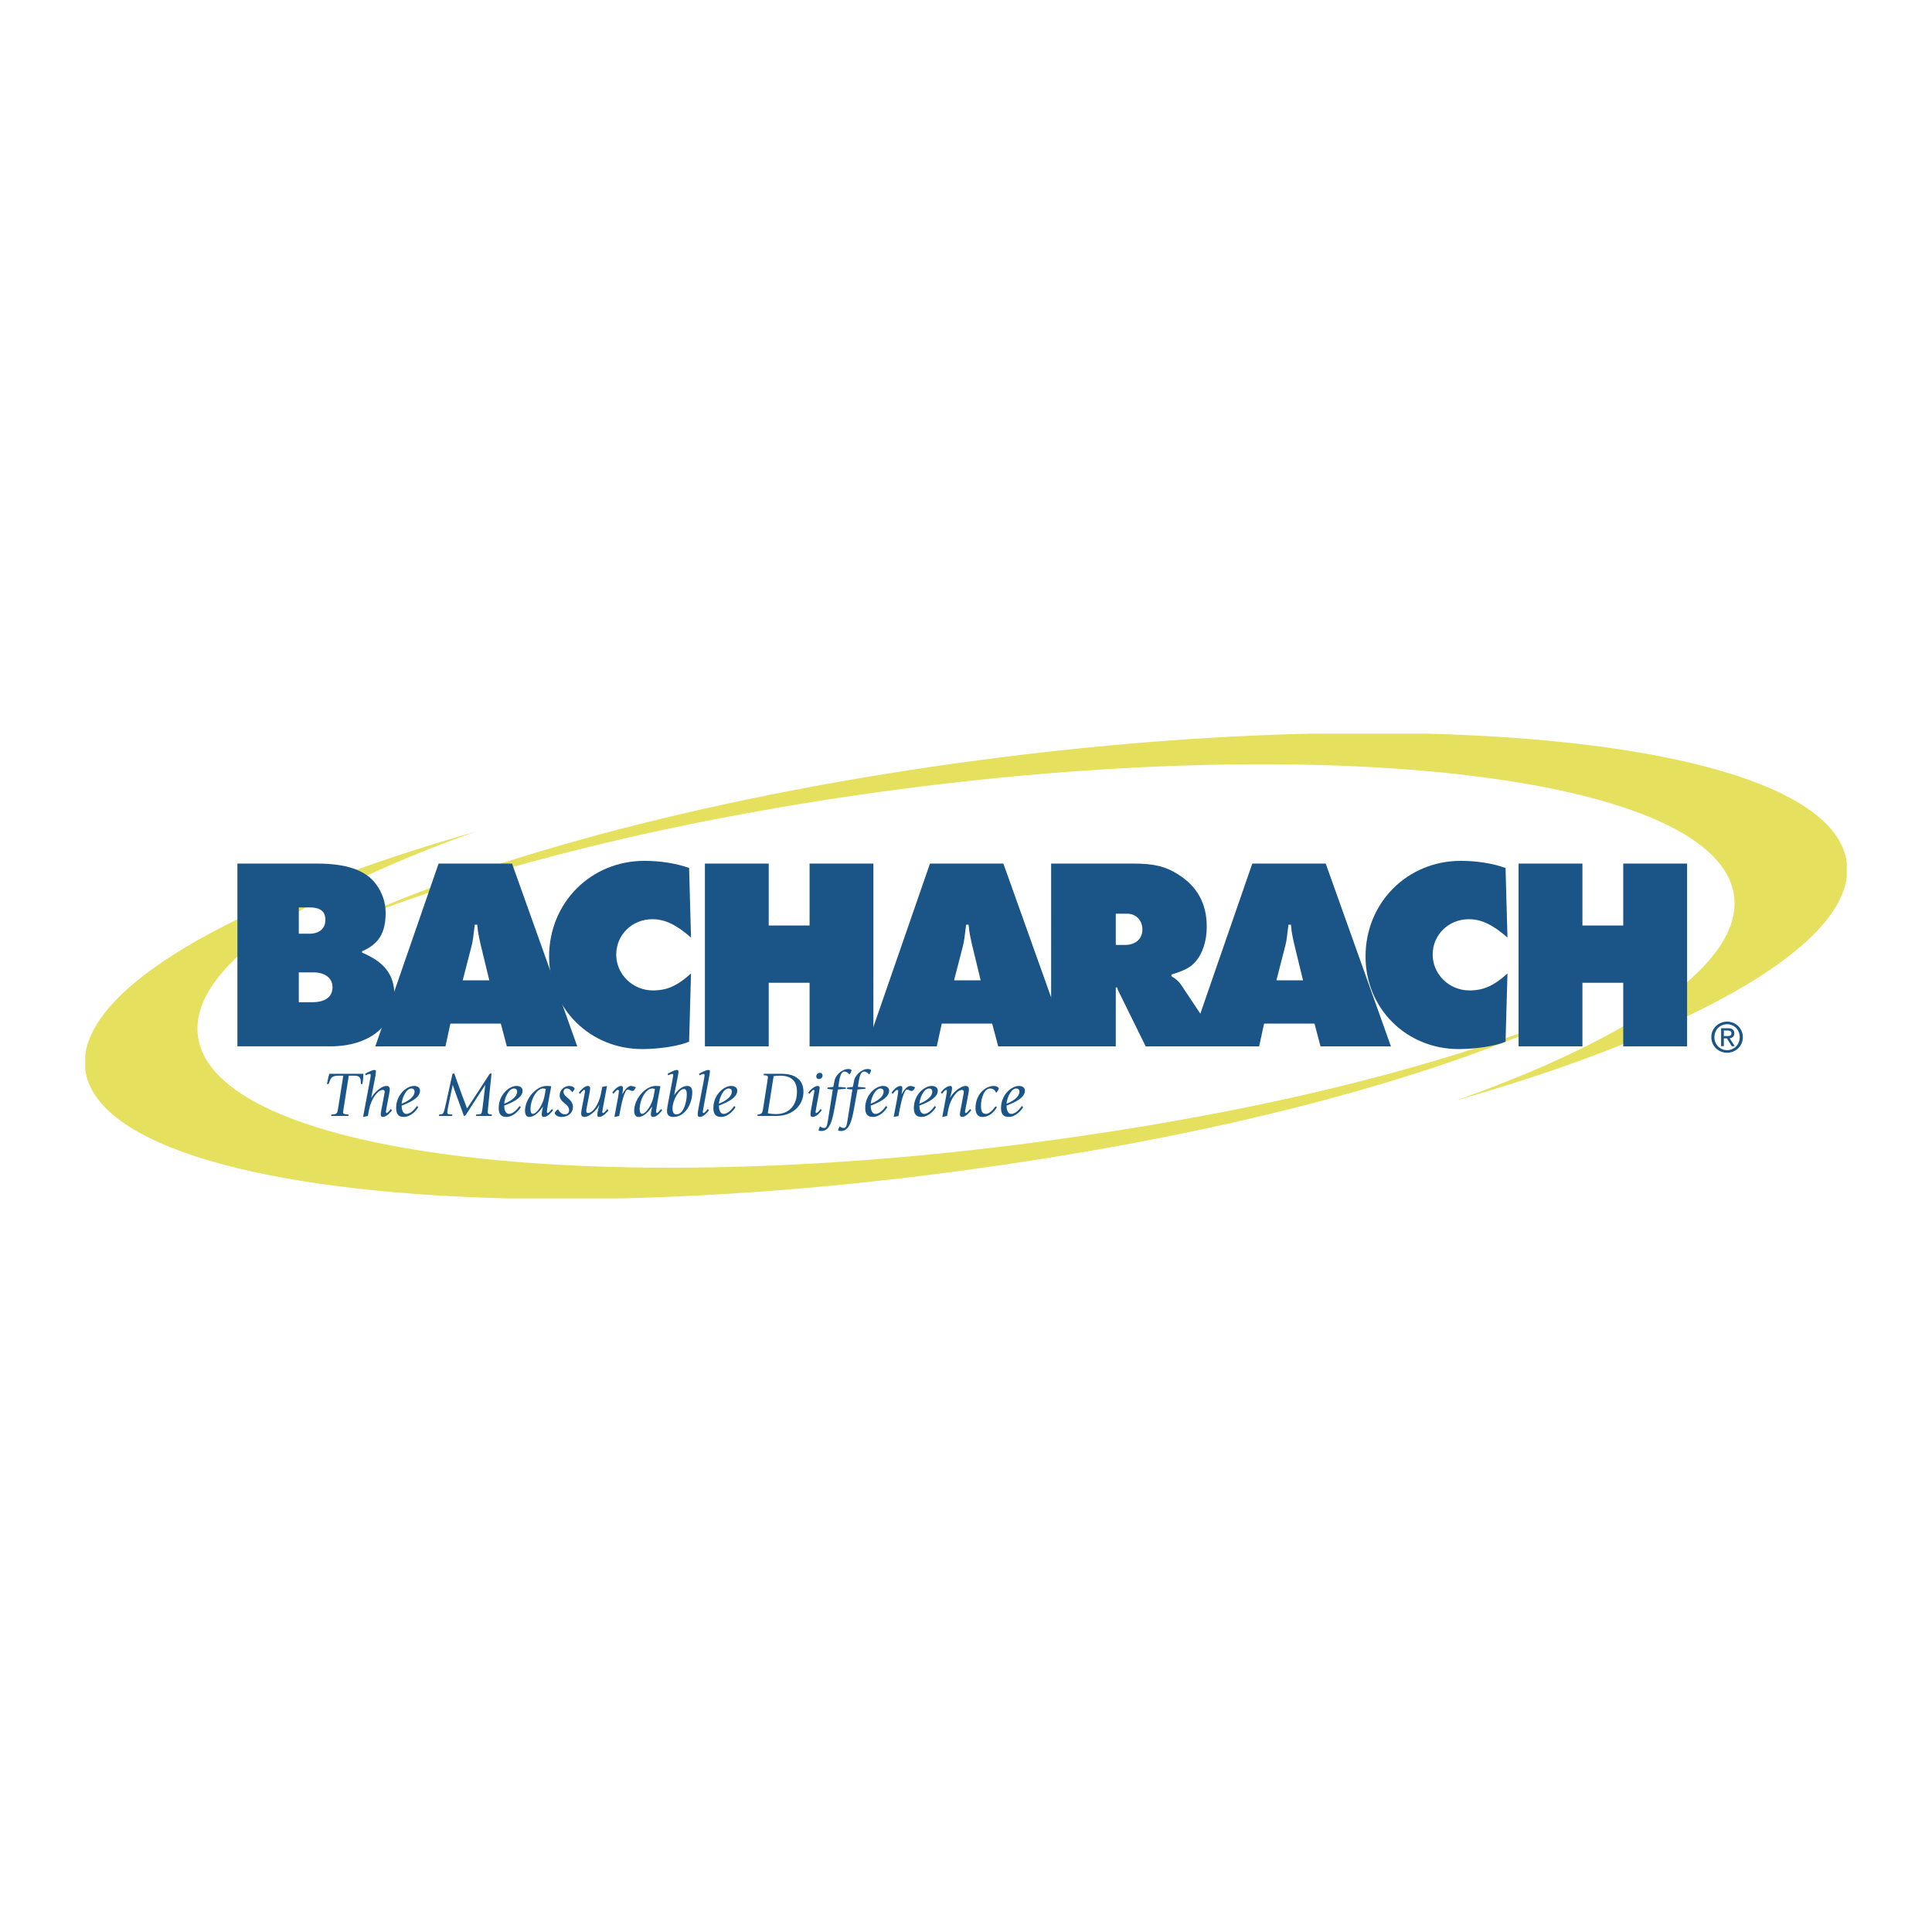 <?xml version="1.0" encoding="utf-8"?>
<!-- Generator: Adobe Illustrator 13.0.0, SVG Export Plug-In . SVG Version: 6.00 Build 14948)  -->
<!DOCTYPE svg PUBLIC "-//W3C//DTD SVG 1.0//EN" "http://www.w3.org/TR/2001/REC-SVG-20010904/DTD/svg10.dtd">
<svg version="1.0" id="Layer_1" xmlns="http://www.w3.org/2000/svg" xmlns:xlink="http://www.w3.org/1999/xlink" x="0px" y="0px"
	 width="192.756px" height="192.756px" viewBox="0 0 192.756 192.756" enable-background="new 0 0 192.756 192.756"
	 xml:space="preserve">
<g>
	<polygon fill-rule="evenodd" clip-rule="evenodd" fill="#FFFFFF" points="0,0 192.756,0 192.756,192.756 0,192.756 0,0 	"/>
	<path fill-rule="evenodd" clip-rule="evenodd" fill="#E6E05F" d="M102.978,114.014c-44.429,5.831-81.689,1.069-83.228-10.638
		c-0.873-6.654,9.984-14.117,27.671-20.393C24.675,89.482,9.441,97.81,8.504,105.264v1.451c1.002,7.636,17.772,12.242,42.093,12.846
		h11.408c10.112-0.236,21.153-1.083,32.661-2.594c26.32-3.455,47.938-9.175,62.584-16.023
		C143.217,106.63,125.006,111.124,102.978,114.014L102.978,114.014z"/>
	<path fill-rule="evenodd" clip-rule="evenodd" fill="#E6E05F" d="M89.778,78.741c44.427-5.832,81.693-1.069,83.228,10.64
		c0.873,6.651-9.982,14.115-27.67,20.39c22.732-6.491,37.963-14.815,38.916-22.266v-1.463c-1.002-7.629-17.736-12.237-42.018-12.847
		h-11.508c-10.105,0.237-21.139,1.084-32.637,2.594c-26.319,3.454-49.377,9.636-64.022,16.483
		C48.1,86.585,67.75,81.633,89.778,78.741L89.778,78.741z"/>
	<path fill-rule="evenodd" clip-rule="evenodd" fill="#1B5588" d="M29.811,93.157v-2.624h1.039c1.12,0,1.612,0.381,1.612,1.257
		c0,0.848-0.603,1.366-1.585,1.366H29.811L29.811,93.157z M23.687,86.159v18.235h9.268c3.855,0,6.396-2.022,6.396-5.083
		c0-2.025-0.957-3.311-3.226-4.267v-0.137c1.667-0.711,2.351-1.832,2.351-3.854c0-1.01-0.355-2.05-0.983-2.871
		c-1.041-1.367-2.925-2.023-5.85-2.023H23.687L23.687,86.159z M29.811,99.992v-2.979h1.448c1.176,0,1.914,0.573,1.914,1.476
		c0,0.957-0.71,1.503-2.022,1.503H29.811L29.811,99.992z"/>
	<path fill-rule="evenodd" clip-rule="evenodd" fill="#1B5588" d="M46.166,97.806l0.903-3.498c0.11-0.439,0.164-0.931,0.3-2.052
		h0.246c0.082,0.848,0.11,0.958,0.355,2.052l0.848,3.498H46.166L46.166,97.806z M44.936,102.125h5.031l0.6,2.27h7.027l-6.507-18.235
		h-7.328l-6.313,18.235h6.998L44.936,102.125L44.936,102.125z"/>
	<path fill-rule="evenodd" clip-rule="evenodd" fill="#1B5588" d="M68.753,103.929c-1.012,0.438-2.981,0.737-4.676,0.737
		c-5.221,0-9.293-4.046-9.293-9.237c0-5.359,4.154-9.542,9.512-9.542c1.559,0,3.173,0.246,4.457,0.711l0.19,6.942
		c-1.475-1.285-2.597-1.831-3.854-1.831c-2.024,0-3.608,1.557-3.608,3.525c0,1.969,1.639,3.581,3.663,3.581
		c1.422,0,2.434-0.464,3.799-1.693L68.753,103.929L68.753,103.929z"/>
	<polygon fill-rule="evenodd" clip-rule="evenodd" fill="#1B5588" points="70.328,86.159 76.695,86.159 76.695,92.338 
		80.771,92.338 80.771,86.159 87.139,86.159 87.139,104.395 80.771,104.395 80.771,98.051 76.695,98.051 76.695,104.395 
		70.328,104.395 70.328,86.159 	"/>
	<path fill-rule="evenodd" clip-rule="evenodd" fill="#1B5588" d="M95.188,97.806l0.902-3.498c0.11-0.439,0.164-0.931,0.301-2.052
		h0.246c0.083,0.848,0.112,0.958,0.357,2.052l0.846,3.498H95.188L95.188,97.806z M93.958,102.125h5.031l0.602,2.27h7.025
		l-6.508-18.235h-7.325l-6.316,18.235h6.998L93.958,102.125L93.958,102.125z"/>
	<path fill-rule="evenodd" clip-rule="evenodd" fill="#1B5588" d="M111.323,94.278v-3.116h1.148c0.875,0,1.505,0.657,1.505,1.586
		c0,0.93-0.686,1.53-1.752,1.53H111.323L111.323,94.278z M104.872,104.395h6.451v-5.852l0.108-0.054
		c0.083,0.245,0.11,0.3,0.248,0.574l2.624,5.331h7.628l-4.101-6.152c-0.22-0.326-0.438-0.52-0.956-0.846v-0.165
		c1.256-0.383,1.912-0.71,2.378-1.259c0.737-0.817,1.146-2.104,1.146-3.524c0-2.297-0.953-4.046-2.924-5.25
		c-1.204-0.765-2.405-1.04-4.374-1.04h-8.229V104.395L104.872,104.395z"/>
	<path fill-rule="evenodd" clip-rule="evenodd" fill="#1B5588" d="M127.348,97.806l0.901-3.498c0.11-0.439,0.165-0.931,0.302-2.052
		h0.246c0.082,0.848,0.108,0.958,0.354,2.052l0.851,3.498H127.348L127.348,97.806z M126.119,102.125h5.028l0.602,2.27h7.025
		l-6.506-18.235h-7.326l-6.315,18.235h6.998L126.119,102.125L126.119,102.125z"/>
	<path fill-rule="evenodd" clip-rule="evenodd" fill="#1B5588" d="M150.209,103.929c-1.012,0.438-2.979,0.737-4.674,0.737
		c-5.222,0-9.295-4.046-9.295-9.237c0-5.359,4.153-9.542,9.513-9.542c1.559,0,3.171,0.246,4.456,0.711l0.192,6.942
		c-1.478-1.285-2.599-1.831-3.854-1.831c-2.022,0-3.609,1.557-3.609,3.525c0,1.969,1.64,3.581,3.666,3.581
		c1.418,0,2.431-0.464,3.798-1.693L150.209,103.929L150.209,103.929z"/>
	<polygon fill-rule="evenodd" clip-rule="evenodd" fill="#1B5588" points="151.509,86.159 157.879,86.159 157.879,92.338 
		161.951,92.338 161.951,86.159 168.322,86.159 168.322,104.395 161.951,104.395 161.951,98.051 157.879,98.051 157.879,104.395 
		151.509,104.395 151.509,86.159 	"/>
	<path fill-rule="evenodd" clip-rule="evenodd" fill="#1B5588" d="M33.054,111.204l0.263-0.032c0.28-0.026,0.338-0.136,0.402-0.505
		l0.53-3.345h-0.512c-0.797,0-0.764,0.404-0.956,0.831h-0.167c0.044-0.219,0.18-0.816,0.237-1.021h3.406
		c0,0.454-0.07,0.799-0.102,1.021h-0.153c0-0.479,0-0.831-0.619-0.831h-0.587l-0.523,3.332c-0.013,0.083-0.043,0.306-0.043,0.33
		c0,0.116,0.03,0.153,0.293,0.188l0.26,0.032l-0.025,0.139h-1.721L33.054,111.204L33.054,111.204z"/>
	<path fill-rule="evenodd" clip-rule="evenodd" fill="#1B5588" d="M36.939,107.623c0.02-0.114,0.044-0.229,0.044-0.344
		c0-0.09-0.024-0.135-0.096-0.135c-0.083,0-0.293,0.085-0.402,0.141l-0.057-0.141c0.166-0.121,0.708-0.396,0.925-0.396
		c0.102,0,0.153,0.047,0.153,0.188c0,0.062-0.019,0.215-0.044,0.386l-0.422,2.19l0.014,0.011c0.205-0.433,0.949-1.179,1.512-1.179
		c0.215,0,0.325,0.127,0.325,0.352c0,0.107-0.045,0.317-0.07,0.478l-0.274,1.44c-0.019,0.142-0.039,0.236-0.039,0.321
		c0,0.055,0.007,0.108,0.07,0.108c0.108,0,0.346-0.302,0.416-0.403l0.121,0.128c-0.133,0.185-0.543,0.67-0.913,0.67
		c-0.152,0-0.216-0.096-0.216-0.255c0-0.158,0.09-0.625,0.123-0.767l0.222-1.175c0.019-0.107,0.052-0.28,0.052-0.316
		c0-0.116-0.078-0.186-0.187-0.186c-0.478,0-1.135,0.823-1.372,1.945l-0.121,0.657l-0.478,0.096L36.939,107.623L36.939,107.623z"/>
	<path fill-rule="evenodd" clip-rule="evenodd" fill="#1B5588" d="M41.049,108.599c0.14,0,0.312,0.064,0.312,0.301
		c0,0.651-0.911,1.071-1.289,1.219C40.117,109.551,40.507,108.599,41.049,108.599L41.049,108.599z M41.59,110.355
		c-0.134,0.196-0.566,0.777-1.039,0.777c-0.396,0-0.48-0.519-0.48-0.824c0.378-0.151,1.838-0.656,1.838-1.479
		c0-0.32-0.249-0.485-0.606-0.485c-0.74,0-1.781,0.885-1.781,2.195c0,0.561,0.191,0.898,0.767,0.898
		c0.714,0,1.314-0.707,1.441-0.994L41.59,110.355L41.59,110.355z"/>
	<path fill-rule="evenodd" clip-rule="evenodd" fill="#1B5588" d="M43.811,111.204l0.217-0.032c0.224-0.034,0.26-0.152,0.522-1.342
		l0.594-2.698c0.064-0.02,0.109-0.031,0.179-0.031c0.077,0.217,0.416,1.203,0.836,2.328c0.141,0.39,0.313,0.804,0.44,1.161
		c0.255-0.383,2.155-3.272,2.258-3.458c0.058-0.025,0.129-0.031,0.186-0.031c-0.02,0.153-0.383,3.692-0.383,3.828
		c0,0.156,0.077,0.229,0.179,0.243l0.242,0.032l-0.019,0.139h-1.582l0.019-0.139l0.37-0.038c0.179-0.021,0.211-0.065,0.327-1.048
		l0.216-1.845l-0.013-0.012c-0.167,0.268-1.762,2.703-1.939,2.999c-0.045,0.037-0.108,0.068-0.173,0.082
		c-0.057-0.146-0.306-0.83-0.644-1.774c-0.16-0.439-0.319-0.861-0.466-1.307h-0.011c-0.039,0.204-0.536,2.405-0.536,2.729
		c0,0.155,0.095,0.176,0.19,0.182l0.314,0.032l-0.02,0.139h-1.321L43.811,111.204L43.811,111.204z"/>
	<path fill-rule="evenodd" clip-rule="evenodd" fill="#1B5588" d="M51.281,108.599c0.142,0,0.313,0.064,0.313,0.301
		c0,0.651-0.911,1.071-1.29,1.219C50.35,109.551,50.739,108.599,51.281,108.599L51.281,108.599z M51.824,110.355
		c-0.136,0.196-0.568,0.777-1.041,0.777c-0.395,0-0.479-0.519-0.479-0.824c0.378-0.151,1.838-0.656,1.838-1.479
		c0-0.32-0.249-0.485-0.606-0.485c-0.741,0-1.781,0.885-1.781,2.195c0,0.561,0.191,0.898,0.766,0.898
		c0.715,0,1.314-0.707,1.442-0.994L51.824,110.355L51.824,110.355z"/>
	<path fill-rule="evenodd" clip-rule="evenodd" fill="#1B5588" d="M54.325,109.353c-0.16,0.874-0.778,1.78-1.168,1.78
		c-0.121,0-0.229-0.148-0.229-0.466c0-0.989,0.645-2.068,1.237-2.068c0.103,0,0.224,0.016,0.289,0.052L54.325,109.353
		L54.325,109.353z M55.06,110.641c-0.071,0.102-0.308,0.403-0.416,0.403c-0.07,0-0.079-0.065-0.079-0.122
		c0-0.153,0.128-0.931,0.21-1.371l0.226-1.175c-0.179-0.025-0.302-0.031-0.487-0.031c-1.012,0-2.136,1.275-2.136,2.494
		c0,0.319,0.146,0.6,0.402,0.6c0.619,0,1.11-0.632,1.378-1.021l0.013,0.015c-0.033,0.127-0.127,0.594-0.127,0.752
		c0,0.159,0.064,0.255,0.223,0.255c0.37,0,0.778-0.485,0.913-0.67L55.06,110.641L55.06,110.641z"/>
	<path fill-rule="evenodd" clip-rule="evenodd" fill="#1B5588" d="M57.068,108.957c-0.071-0.121-0.236-0.358-0.511-0.358
		c-0.21,0-0.337,0.166-0.337,0.333c0,0.549,0.944,0.677,0.944,1.537c0,0.551-0.478,0.97-1.129,0.97c-0.37,0-0.595-0.153-0.697-0.357
		c0.039-0.172,0.18-0.312,0.307-0.383h0.051c0.107,0.205,0.332,0.485,0.689,0.485c0.21,0,0.396-0.164,0.396-0.403
		c0-0.688-0.943-0.743-0.943-1.507c0-0.539,0.483-0.929,0.949-0.929c0.249,0,0.466,0.096,0.549,0.247
		c-0.032,0.129-0.102,0.23-0.225,0.365H57.068L57.068,108.957z"/>
	<path fill-rule="evenodd" clip-rule="evenodd" fill="#1B5588" d="M60.711,110.78c-0.134,0.18-0.556,0.658-0.937,0.658
		c-0.129,0-0.18-0.09-0.18-0.203c0-0.34,0.153-0.785,0.198-0.97l-0.012-0.014c-0.191,0.434-0.938,1.187-1.48,1.187
		c-0.21,0-0.319-0.127-0.319-0.354c0-0.106,0.039-0.316,0.064-0.477l0.274-1.44c0.024-0.141,0.051-0.236,0.051-0.32
		c0-0.059-0.008-0.107-0.084-0.107c-0.108,0-0.344,0.299-0.414,0.4l-0.122-0.127c0.134-0.184,0.542-0.669,0.913-0.669
		c0.152,0,0.217,0.096,0.217,0.254c0,0.16-0.091,0.628-0.122,0.767l-0.224,1.175c-0.019,0.107-0.044,0.21-0.044,0.317
		c0,0.117,0.076,0.187,0.178,0.187c0.46,0,1.073-0.825,1.296-1.948l0.122-0.655l0.479-0.096l-0.357,1.899
		c-0.051,0.283-0.115,0.62-0.115,0.691c0,0.055,0.007,0.108,0.083,0.108c0.108,0,0.344-0.288,0.414-0.39L60.711,110.78
		L60.711,110.78z"/>
	<path fill-rule="evenodd" clip-rule="evenodd" fill="#1B5588" d="M61.655,109.535c0.045-0.254,0.097-0.616,0.097-0.688
		c0-0.062-0.04-0.107-0.128-0.107c-0.11,0-0.344,0.287-0.414,0.389l-0.123-0.127c0.134-0.18,0.504-0.657,0.886-0.657
		c0.133,0,0.185,0.088,0.185,0.204c0,0.21-0.051,0.479-0.076,0.58l0.012,0.012c0.143-0.215,0.467-0.796,0.863-0.796
		c0.172,0,0.356,0.083,0.486,0.133c-0.06,0.111-0.18,0.37-0.358,0.37c-0.12,0-0.35-0.147-0.44-0.147
		c-0.338,0-0.625,1.378-0.746,1.985l-0.122,0.657l-0.479,0.096L61.655,109.535L61.655,109.535z"/>
	<path fill-rule="evenodd" clip-rule="evenodd" fill="#1B5588" d="M65.217,109.353c-0.16,0.874-0.78,1.78-1.168,1.78
		c-0.121,0-0.229-0.148-0.229-0.466c0-0.989,0.644-2.068,1.237-2.068c0.103,0,0.223,0.016,0.287,0.052L65.217,109.353
		L65.217,109.353z M65.95,110.641c-0.07,0.102-0.306,0.403-0.415,0.403c-0.07,0-0.076-0.065-0.076-0.122
		c0-0.153,0.126-0.931,0.21-1.371l0.223-1.175c-0.177-0.025-0.3-0.031-0.485-0.031c-1.014,0-2.136,1.275-2.136,2.494
		c0,0.319,0.146,0.6,0.401,0.6c0.618,0,1.109-0.632,1.377-1.021l0.014,0.015c-0.032,0.127-0.129,0.594-0.129,0.752
		c0,0.159,0.064,0.255,0.224,0.255c0.371,0,0.778-0.485,0.912-0.67L65.95,110.641L65.95,110.641z"/>
	<path fill-rule="evenodd" clip-rule="evenodd" fill="#1B5588" d="M67.099,110.603c0-0.854,0.65-1.952,1.134-1.952
		c0.251,0,0.287,0.269,0.287,0.568c0,0.548-0.254,1.965-1.04,1.965C67.2,111.184,67.099,110.936,67.099,110.603L67.099,110.603z
		 M67.634,107.355c0.031-0.172,0.057-0.339,0.057-0.419c0-0.142-0.05-0.188-0.159-0.188c-0.217,0-0.76,0.275-0.926,0.396
		l0.058,0.141c0.107-0.056,0.319-0.141,0.402-0.141c0.077,0,0.103,0.045,0.103,0.135c0,0.05-0.04,0.229-0.053,0.344l-0.472,2.48
		c-0.05,0.283-0.096,0.551-0.096,0.754c0,0.37,0.21,0.581,0.613,0.581c1.27,0,1.908-1.391,1.908-2.477
		c0-0.388-0.162-0.617-0.486-0.617c-0.637,0-1.097,0.605-1.302,0.892l-0.012-0.01L67.634,107.355L67.634,107.355z"/>
	<path fill-rule="evenodd" clip-rule="evenodd" fill="#1B5588" d="M70.735,110.769c-0.135,0.185-0.542,0.67-0.912,0.67
		c-0.154,0-0.217-0.096-0.217-0.255c0-0.099,0.039-0.372,0.05-0.446l0.593-3.114c0.02-0.114,0.044-0.268,0.044-0.344
		c0-0.09-0.025-0.135-0.096-0.135c-0.082,0-0.293,0.085-0.401,0.141l-0.058-0.141c0.166-0.121,0.706-0.396,0.925-0.396
		c0.116,0,0.167,0.047,0.167,0.188c0,0.055-0.039,0.247-0.065,0.419l-0.598,3.259c-0.025,0.142-0.051,0.289-0.051,0.321
		c0,0.055,0.005,0.108,0.082,0.108c0.11,0,0.345-0.302,0.415-0.403L70.735,110.769L70.735,110.769z"/>
	<path fill-rule="evenodd" clip-rule="evenodd" fill="#1B5588" d="M72.7,108.599c0.141,0,0.312,0.064,0.312,0.301
		c0,0.651-0.912,1.071-1.288,1.219C71.769,109.551,72.158,108.599,72.7,108.599L72.7,108.599z M73.241,110.355
		c-0.133,0.196-0.566,0.777-1.041,0.777c-0.395,0-0.477-0.519-0.477-0.824c0.376-0.151,1.837-0.656,1.837-1.479
		c0-0.32-0.25-0.485-0.607-0.485c-0.741,0-1.779,0.885-1.779,2.195c0,0.561,0.19,0.898,0.766,0.898c0.712,0,1.314-0.707,1.441-0.994
		L73.241,110.355L73.241,110.355z"/>
	<path fill-rule="evenodd" clip-rule="evenodd" fill="#1B5588" d="M77.185,107.369c0.16-0.027,0.312-0.047,0.657-0.047
		c1.128,0,1.671,0.552,1.671,1.591c0,1.313-0.733,2.238-2.085,2.238c-0.235,0-0.619-0.019-0.823-0.088L77.185,107.369
		L77.185,107.369z M75.563,111.343h1.856c1.703,0,2.743-1.091,2.743-2.417c0-1.393-1.109-1.794-2.149-1.794h-1.805l-0.02,0.14
		l0.262,0.032c0.16,0.025,0.16,0.096,0.16,0.199c0,0.044-0.018,0.201-0.04,0.324l-0.445,2.84c-0.038,0.242-0.088,0.445-0.286,0.484
		l-0.25,0.053L75.563,111.343L75.563,111.343z"/>
	<path fill-rule="evenodd" clip-rule="evenodd" fill="#1B5588" d="M81.99,110.769c-0.136,0.185-0.542,0.67-0.913,0.67
		c-0.153,0-0.217-0.096-0.217-0.255c0-0.099,0.037-0.372,0.051-0.446l0.344-1.875c0.013-0.059-0.007-0.122-0.083-0.122
		c-0.108,0-0.345,0.299-0.414,0.4l-0.121-0.139c0.133-0.18,0.579-0.657,0.962-0.657c0.126,0,0.179,0.088,0.179,0.204
		c0,0.043-0.045,0.364-0.064,0.465l-0.293,1.601c-0.024,0.142-0.053,0.289-0.053,0.321c0,0.055,0.009,0.108,0.084,0.108
		c0.11,0,0.346-0.302,0.416-0.403L81.99,110.769L81.99,110.769z M81.439,107.399c0-0.185,0.135-0.362,0.363-0.362
		c0.148,0,0.264,0.095,0.264,0.272c0,0.172-0.134,0.345-0.371,0.345C81.555,107.654,81.439,107.571,81.439,107.399L81.439,107.399z"
		/>
	<path fill-rule="evenodd" clip-rule="evenodd" fill="#1B5588" d="M83.309,110.302c-0.235,1.32-0.453,2.54-1.352,2.54
		c-0.123,0-0.236-0.012-0.3-0.083c0.051-0.153,0.082-0.229,0.153-0.357h0.044c0.11,0.073,0.217,0.134,0.378,0.134
		c0.286,0,0.292-0.259,0.497-1.536l0.361-2.303c-0.228-0.014-0.356-0.027-0.547-0.065l0.02-0.121
		c0.191-0.032,0.381-0.056,0.573-0.069l0.147-0.714c0.077-0.347,0.619-1.072,1.36-1.072c0.196,0,0.268,0.069,0.325,0.114
		c-0.051,0.168-0.09,0.255-0.186,0.409h-0.05c-0.064-0.109-0.282-0.27-0.473-0.27c-0.273,0-0.428,0.307-0.542,0.99l-0.076,0.542
		c0.242,0.014,0.522,0.031,0.759,0.069l-0.02,0.121c-0.186,0.02-0.574,0.052-0.778,0.065L83.309,110.302L83.309,110.302z"/>
	<path fill-rule="evenodd" clip-rule="evenodd" fill="#1B5588" d="M85.263,110.302c-0.237,1.32-0.454,2.54-1.354,2.54
		c-0.122,0-0.237-0.012-0.299-0.083c0.05-0.153,0.082-0.229,0.152-0.357h0.045c0.107,0.073,0.215,0.134,0.376,0.134
		c0.287,0,0.293-0.259,0.498-1.536l0.363-2.303c-0.229-0.014-0.357-0.027-0.547-0.065l0.019-0.121
		c0.192-0.032,0.382-0.056,0.573-0.069l0.147-0.714c0.077-0.347,0.619-1.072,1.359-1.072c0.197,0,0.269,0.069,0.325,0.114
		c-0.049,0.168-0.087,0.255-0.183,0.409h-0.051c-0.064-0.109-0.281-0.27-0.473-0.27c-0.274,0-0.426,0.307-0.542,0.99l-0.077,0.542
		c0.243,0.014,0.523,0.031,0.759,0.069l-0.018,0.121c-0.185,0.02-0.575,0.052-0.778,0.065L85.263,110.302L85.263,110.302z"/>
	<path fill-rule="evenodd" clip-rule="evenodd" fill="#1B5588" d="M87.845,108.599c0.139,0,0.313,0.064,0.313,0.301
		c0,0.651-0.914,1.071-1.288,1.219C86.914,109.551,87.304,108.599,87.845,108.599L87.845,108.599z M88.387,110.355
		c-0.134,0.196-0.567,0.777-1.041,0.777c-0.394,0-0.476-0.519-0.476-0.824c0.375-0.151,1.837-0.656,1.837-1.479
		c0-0.32-0.249-0.485-0.607-0.485c-0.739,0-1.778,0.885-1.778,2.195c0,0.561,0.191,0.898,0.765,0.898
		c0.715,0,1.313-0.707,1.441-0.994L88.387,110.355L88.387,110.355z"/>
	<path fill-rule="evenodd" clip-rule="evenodd" fill="#1B5588" d="M89.523,109.535c0.044-0.254,0.095-0.616,0.095-0.688
		c0-0.062-0.036-0.107-0.126-0.107c-0.11,0-0.345,0.287-0.416,0.389l-0.122-0.127c0.135-0.18,0.504-0.657,0.887-0.657
		c0.133,0,0.184,0.088,0.184,0.204c0,0.21-0.05,0.479-0.076,0.58l0.014,0.012c0.14-0.215,0.465-0.796,0.86-0.796
		c0.173,0,0.357,0.083,0.487,0.133c-0.06,0.111-0.18,0.37-0.359,0.37c-0.121,0-0.352-0.147-0.441-0.147
		c-0.338,0-0.625,1.378-0.745,1.985l-0.123,0.657l-0.479,0.096L89.523,109.535L89.523,109.535z"/>
	<path fill-rule="evenodd" clip-rule="evenodd" fill="#1B5588" d="M92.701,108.599c0.142,0,0.313,0.064,0.313,0.301
		c0,0.651-0.911,1.071-1.288,1.219C91.77,109.551,92.159,108.599,92.701,108.599L92.701,108.599z M93.244,110.355
		c-0.134,0.196-0.569,0.777-1.039,0.777c-0.396,0-0.479-0.519-0.479-0.824c0.377-0.151,1.837-0.656,1.837-1.479
		c0-0.32-0.249-0.485-0.605-0.485c-0.741,0-1.782,0.885-1.782,2.195c0,0.561,0.193,0.898,0.767,0.898
		c0.712,0,1.314-0.707,1.441-0.994L93.244,110.355L93.244,110.355z"/>
	<path fill-rule="evenodd" clip-rule="evenodd" fill="#1B5588" d="M94.366,109.535c0.052-0.278,0.108-0.616,0.108-0.688
		c0-0.059-0.006-0.107-0.077-0.107c-0.107,0-0.345,0.287-0.414,0.389l-0.121-0.127c0.134-0.18,0.556-0.657,0.938-0.657
		c0.133,0,0.185,0.088,0.185,0.204c0,0.338-0.159,0.785-0.204,0.97l0.011,0.013c0.2-0.436,0.992-1.187,1.559-1.187
		c0.21,0,0.321,0.127,0.321,0.352c0,0.107-0.04,0.317-0.067,0.478l-0.273,1.44c-0.026,0.142-0.051,0.236-0.051,0.321
		c0,0.055,0.006,0.108,0.083,0.108c0.107,0,0.344-0.302,0.415-0.403l0.121,0.128c-0.134,0.185-0.543,0.67-0.914,0.67
		c-0.151,0-0.216-0.096-0.216-0.255c0-0.158,0.09-0.625,0.123-0.767l0.222-1.175c0.02-0.107,0.045-0.211,0.045-0.316
		c0-0.116-0.078-0.186-0.178-0.186c-0.479,0-1.136,0.823-1.371,1.945l-0.121,0.657l-0.479,0.096L94.366,109.535L94.366,109.535z"/>
	<path fill-rule="evenodd" clip-rule="evenodd" fill="#1B5588" d="M99.463,110.469c-0.203,0.333-0.655,0.97-1.459,0.97
		c-0.453,0-0.678-0.354-0.678-0.861c0-1.409,0.977-2.232,1.826-2.232c0.127,0,0.376,0.031,0.503,0.229
		c-0.056,0.178-0.119,0.295-0.229,0.428h-0.059c-0.089-0.243-0.299-0.403-0.573-0.403c-0.61,0-0.92,0.984-0.92,1.723
		c0,0.459,0.09,0.812,0.485,0.812c0.365,0,0.76-0.466,0.965-0.76L99.463,110.469L99.463,110.469z"/>
	<path fill-rule="evenodd" clip-rule="evenodd" fill="#1B5588" d="M101.396,108.599c0.142,0,0.313,0.064,0.313,0.301
		c0,0.651-0.913,1.071-1.287,1.219C100.465,109.551,100.856,108.599,101.396,108.599L101.396,108.599z M101.939,110.355
		c-0.135,0.196-0.568,0.777-1.039,0.777c-0.396,0-0.478-0.519-0.478-0.824c0.374-0.151,1.836-0.656,1.836-1.479
		c0-0.32-0.249-0.485-0.606-0.485c-0.739,0-1.78,0.885-1.78,2.195c0,0.561,0.192,0.898,0.765,0.898c0.716,0,1.314-0.707,1.445-0.994
		L101.939,110.355L101.939,110.355z"/>
	<path fill-rule="evenodd" clip-rule="evenodd" fill="#1B5588" d="M171.049,103.478c0-0.737,0.556-1.29,1.266-1.29
		c0.703,0,1.258,0.553,1.258,1.29c0,0.747-0.555,1.296-1.258,1.296C171.604,104.773,171.049,104.225,171.049,103.478
		L171.049,103.478z M172.314,105.034c0.847,0,1.569-0.657,1.569-1.557c0-0.892-0.723-1.55-1.569-1.55
		c-0.855,0-1.576,0.658-1.576,1.55C170.738,104.377,171.459,105.034,172.314,105.034L172.314,105.034z M171.987,103.601h0.311
		l0.475,0.776h0.302l-0.51-0.79c0.266-0.032,0.464-0.172,0.464-0.491c0-0.355-0.207-0.51-0.632-0.51h-0.682v1.791h0.272V103.601
		L171.987,103.601z M171.987,103.37v-0.555h0.368c0.189,0,0.39,0.041,0.39,0.263c0,0.277-0.204,0.292-0.435,0.292H171.987
		L171.987,103.37z"/>
</g>
</svg>
